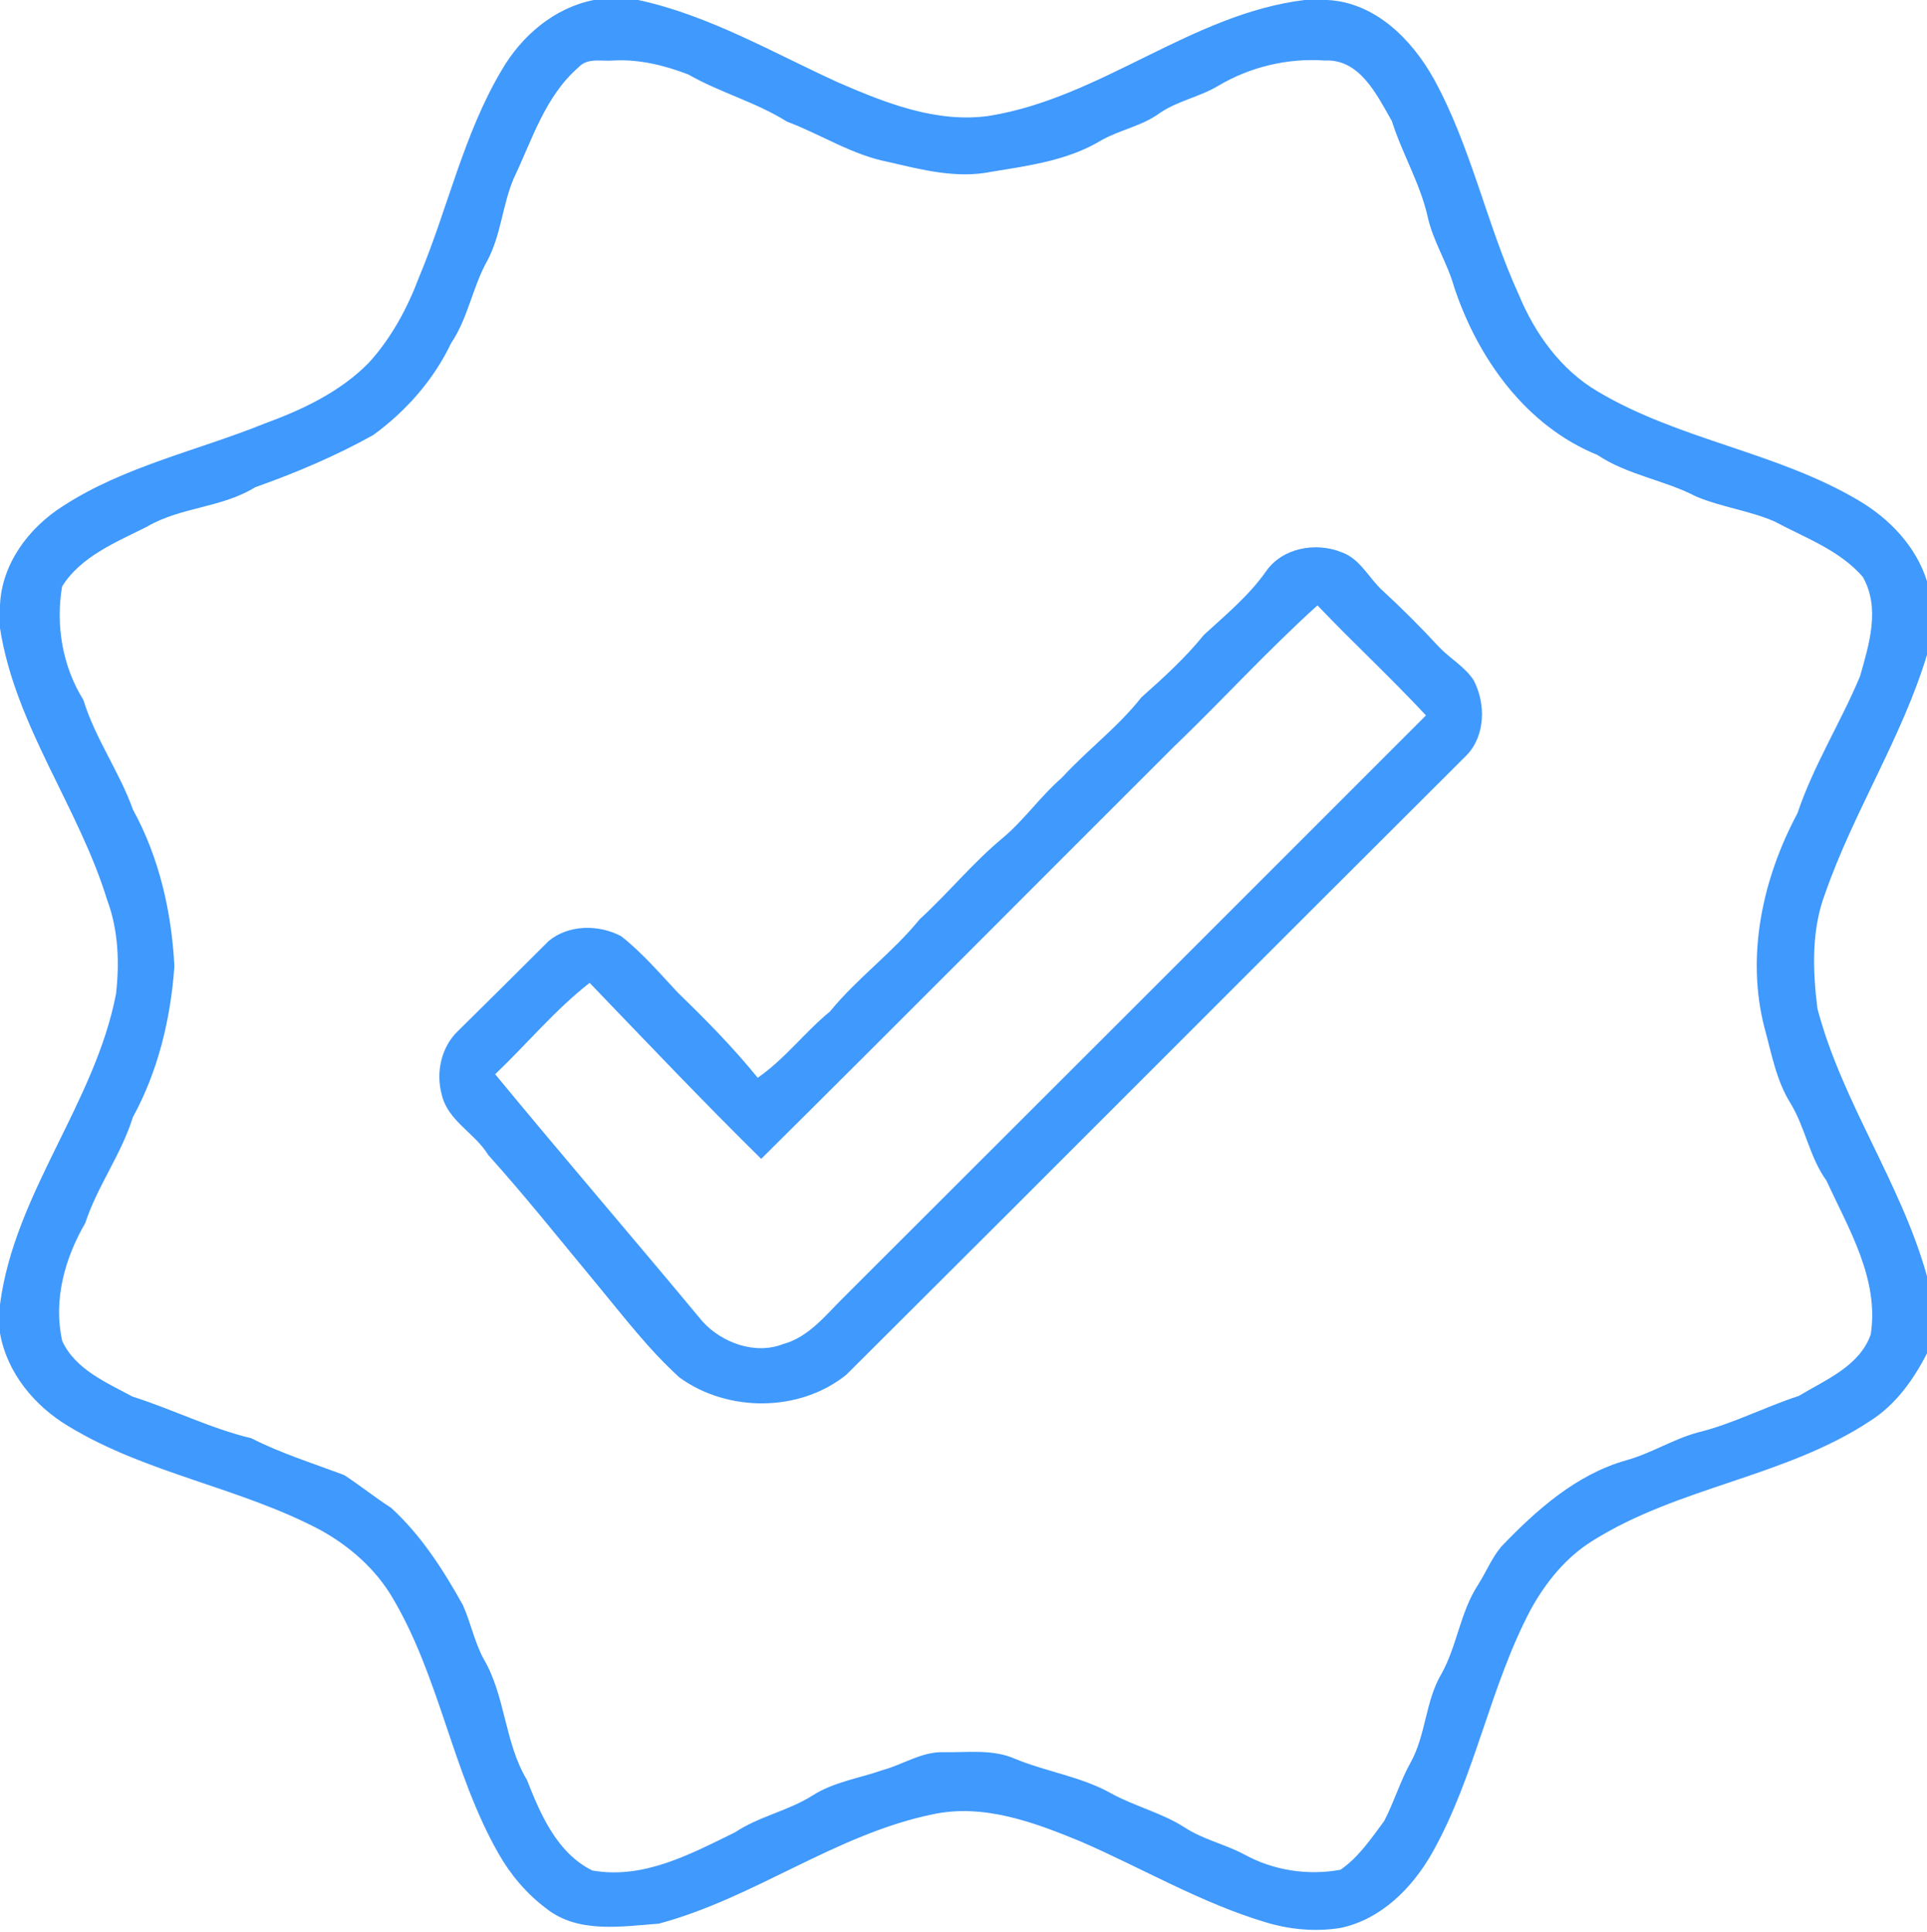 <svg xmlns="http://www.w3.org/2000/svg" width="339pt" height="340pt" viewBox="0 0 339 340"><g id="#4099fcff"><path fill="#4099fc" opacity="1.00" d=" M 104.46 0.00 L 112.29 0.00 C 124.84 2.73 136.00 9.30 147.57 14.56 C 155.89 18.16 164.81 21.71 174.06 20.38 C 193.78 17.17 209.59 2.45 229.50 0.00 L 233.57 0.00 C 241.93 0.46 248.34 6.91 252.21 13.83 C 258.82 25.83 261.51 39.45 267.19 51.86 C 270.04 58.73 274.61 65.11 281.13 68.92 C 295.45 77.43 312.58 79.53 326.92 88.03 C 332.38 91.23 337.08 96.14 339.00 102.27 L 339.00 115.22 C 334.57 129.83 326.14 142.75 321.12 157.11 C 318.64 163.56 318.88 170.70 319.72 177.45 C 324.06 193.96 334.42 208.11 339.00 224.56 L 339.00 238.13 C 336.62 242.77 333.48 247.18 329.02 250.01 C 314.06 259.91 295.34 261.58 280.19 271.10 C 275.50 274.00 271.95 278.39 269.31 283.17 C 262.06 296.85 259.56 312.51 251.95 326.03 C 248.47 332.18 242.98 337.72 235.85 339.23 C 231.50 339.94 227.00 339.54 222.79 338.28 C 211.31 334.87 200.95 328.71 190.01 323.98 C 181.90 320.64 173.08 317.35 164.18 319.22 C 147.01 322.74 132.74 333.97 115.91 338.48 C 109.33 338.97 101.70 340.26 96.11 335.82 C 92.66 333.24 89.82 329.89 87.70 326.15 C 79.58 311.93 77.39 295.14 69.00 281.05 C 66.05 276.07 61.57 272.13 56.55 269.32 C 42.33 261.72 25.87 259.36 12.03 250.95 C 6.06 247.38 1.22 241.55 0.00 234.57 L 0.00 229.53 C 2.56 209.92 16.68 194.20 20.41 174.89 C 21.04 169.36 20.82 163.64 18.86 158.38 C 13.82 141.95 2.68 127.73 0.00 110.53 L 0.00 106.44 C 0.33 99.15 5.10 92.83 11.09 89.04 C 21.90 82.03 34.68 79.32 46.49 74.55 C 53.16 72.11 59.81 68.99 64.85 63.86 C 68.84 59.50 71.67 54.22 73.74 48.72 C 78.79 36.66 81.54 23.62 88.28 12.30 C 91.79 6.28 97.50 1.38 104.46 0.00 M 101.78 11.84 C 95.88 16.96 93.63 24.58 90.38 31.38 C 88.38 36.07 88.15 41.35 85.73 45.87 C 83.13 50.49 82.36 55.92 79.37 60.37 C 76.28 66.84 71.43 72.36 65.64 76.56 C 59.02 80.25 52.02 83.21 44.88 85.74 C 39.03 89.37 31.76 89.20 25.85 92.68 C 20.47 95.39 14.21 97.89 10.92 103.20 C 9.78 110.05 10.98 117.25 14.67 123.16 C 16.76 129.98 21.00 135.78 23.39 142.46 C 28.01 150.87 30.19 160.47 30.68 170.00 C 30.04 179.20 27.83 188.44 23.38 196.57 C 21.34 203.13 17.14 208.67 15.00 215.20 C 11.40 221.40 9.34 228.78 10.94 235.93 C 13.21 240.95 18.75 243.28 23.33 245.75 C 30.38 247.98 36.99 251.34 44.21 253.07 C 49.46 255.74 55.08 257.49 60.57 259.56 C 63.37 261.39 65.98 263.50 68.80 265.31 C 74.08 270.13 77.98 276.23 81.44 282.44 C 82.80 285.50 83.46 288.84 85.03 291.81 C 88.96 298.42 88.72 306.59 92.70 313.18 C 95.08 319.27 98.00 326.05 104.18 329.12 C 113.20 330.74 121.51 326.22 129.31 322.41 C 133.53 319.60 138.63 318.65 142.91 315.95 C 146.66 313.54 151.16 312.91 155.31 311.45 C 158.88 310.48 162.15 308.20 165.97 308.31 C 170.19 308.39 174.62 307.72 178.60 309.49 C 184.16 311.78 190.27 312.62 195.55 315.60 C 199.72 317.88 204.45 318.99 208.46 321.59 C 211.68 323.68 215.50 324.50 218.87 326.29 C 223.98 329.12 230.13 330.07 235.84 328.99 C 239.02 326.78 241.23 323.50 243.50 320.43 C 245.26 317.06 246.33 313.38 248.19 310.06 C 250.88 305.18 250.74 299.28 253.61 294.47 C 256.34 289.54 256.89 283.68 259.98 278.92 C 261.42 276.68 262.41 274.15 264.14 272.10 C 270.32 265.67 277.31 259.43 286.09 256.95 C 290.46 255.74 294.33 253.23 298.71 252.04 C 304.85 250.54 310.46 247.57 316.45 245.62 C 321.15 242.78 327.12 240.41 329.10 234.82 C 330.62 225.07 325.22 216.25 321.32 207.75 C 318.32 203.61 317.61 198.42 314.97 194.10 C 312.47 190.10 311.66 185.37 310.42 180.89 C 307.11 168.13 310.10 154.51 316.21 143.10 C 319.03 134.69 323.80 127.18 327.21 119.02 C 328.81 113.41 330.84 106.96 327.69 101.49 C 323.57 96.76 317.51 94.62 312.12 91.73 C 307.71 89.84 302.87 89.24 298.44 87.39 C 292.82 84.46 286.33 83.60 280.99 80.04 C 268.43 74.94 259.94 63.00 255.80 50.47 C 254.61 46.22 252.11 42.47 251.16 38.15 C 249.83 32.25 246.67 27.03 244.85 21.29 C 242.26 16.76 239.21 10.31 233.06 10.65 C 226.51 10.18 219.86 11.78 214.23 15.15 C 210.97 17.08 207.13 17.76 204.00 19.91 C 200.91 22.18 197.04 22.83 193.74 24.69 C 187.92 28.23 180.98 29.15 174.38 30.23 C 168.30 31.47 162.16 29.87 156.25 28.49 C 149.90 27.27 144.44 23.65 138.44 21.40 C 132.98 17.96 126.68 16.31 121.10 13.11 C 116.94 11.51 112.50 10.41 108.01 10.64 C 105.93 10.84 103.36 10.08 101.78 11.84 Z"></path><path fill="#4099fc" opacity="1.00" d=" M 222.68 100.59 C 225.54 96.39 231.47 95.33 236.01 97.17 C 239.25 98.30 240.77 101.65 243.16 103.86 C 246.62 107.04 249.95 110.37 253.14 113.83 C 255.08 115.88 257.67 117.28 259.24 119.68 C 261.41 123.80 261.34 129.50 257.95 132.95 C 221.54 169.22 185.30 205.65 148.88 241.90 C 140.68 248.51 128.05 248.54 119.56 242.40 C 114.12 237.48 109.68 231.62 105.02 226.00 C 98.68 218.36 92.51 210.59 85.88 203.21 C 83.53 199.34 78.72 197.20 77.70 192.55 C 76.66 188.73 77.61 184.29 80.49 181.49 C 85.86 176.20 91.20 170.89 96.53 165.57 C 100.03 162.66 105.40 162.64 109.30 164.75 C 113.00 167.67 116.08 171.28 119.29 174.71 C 124.20 179.45 128.99 184.34 133.30 189.64 C 138.05 186.36 141.54 181.65 146.00 177.99 C 150.80 172.11 157.00 167.65 161.79 161.75 C 166.83 157.14 171.15 151.79 176.42 147.43 C 180.22 144.23 183.06 140.09 186.81 136.84 C 191.29 131.95 196.66 127.96 200.78 122.72 C 204.65 119.27 208.51 115.78 211.78 111.72 C 215.60 108.21 219.66 104.87 222.68 100.59 M 206.45 131.45 C 182.26 155.59 158.18 179.84 133.91 203.91 C 123.64 193.80 113.72 183.33 103.73 172.94 C 97.67 177.67 92.68 183.71 87.11 189.02 C 99.13 203.60 111.47 217.93 123.54 232.47 C 126.95 236.28 132.85 238.43 137.76 236.50 C 142.25 235.29 145.19 231.48 148.35 228.35 C 182.55 194.22 216.70 160.05 250.86 125.88 C 244.68 119.25 238.02 113.08 231.77 106.52 C 222.98 114.46 214.99 123.25 206.45 131.45 Z"></path></g></svg>